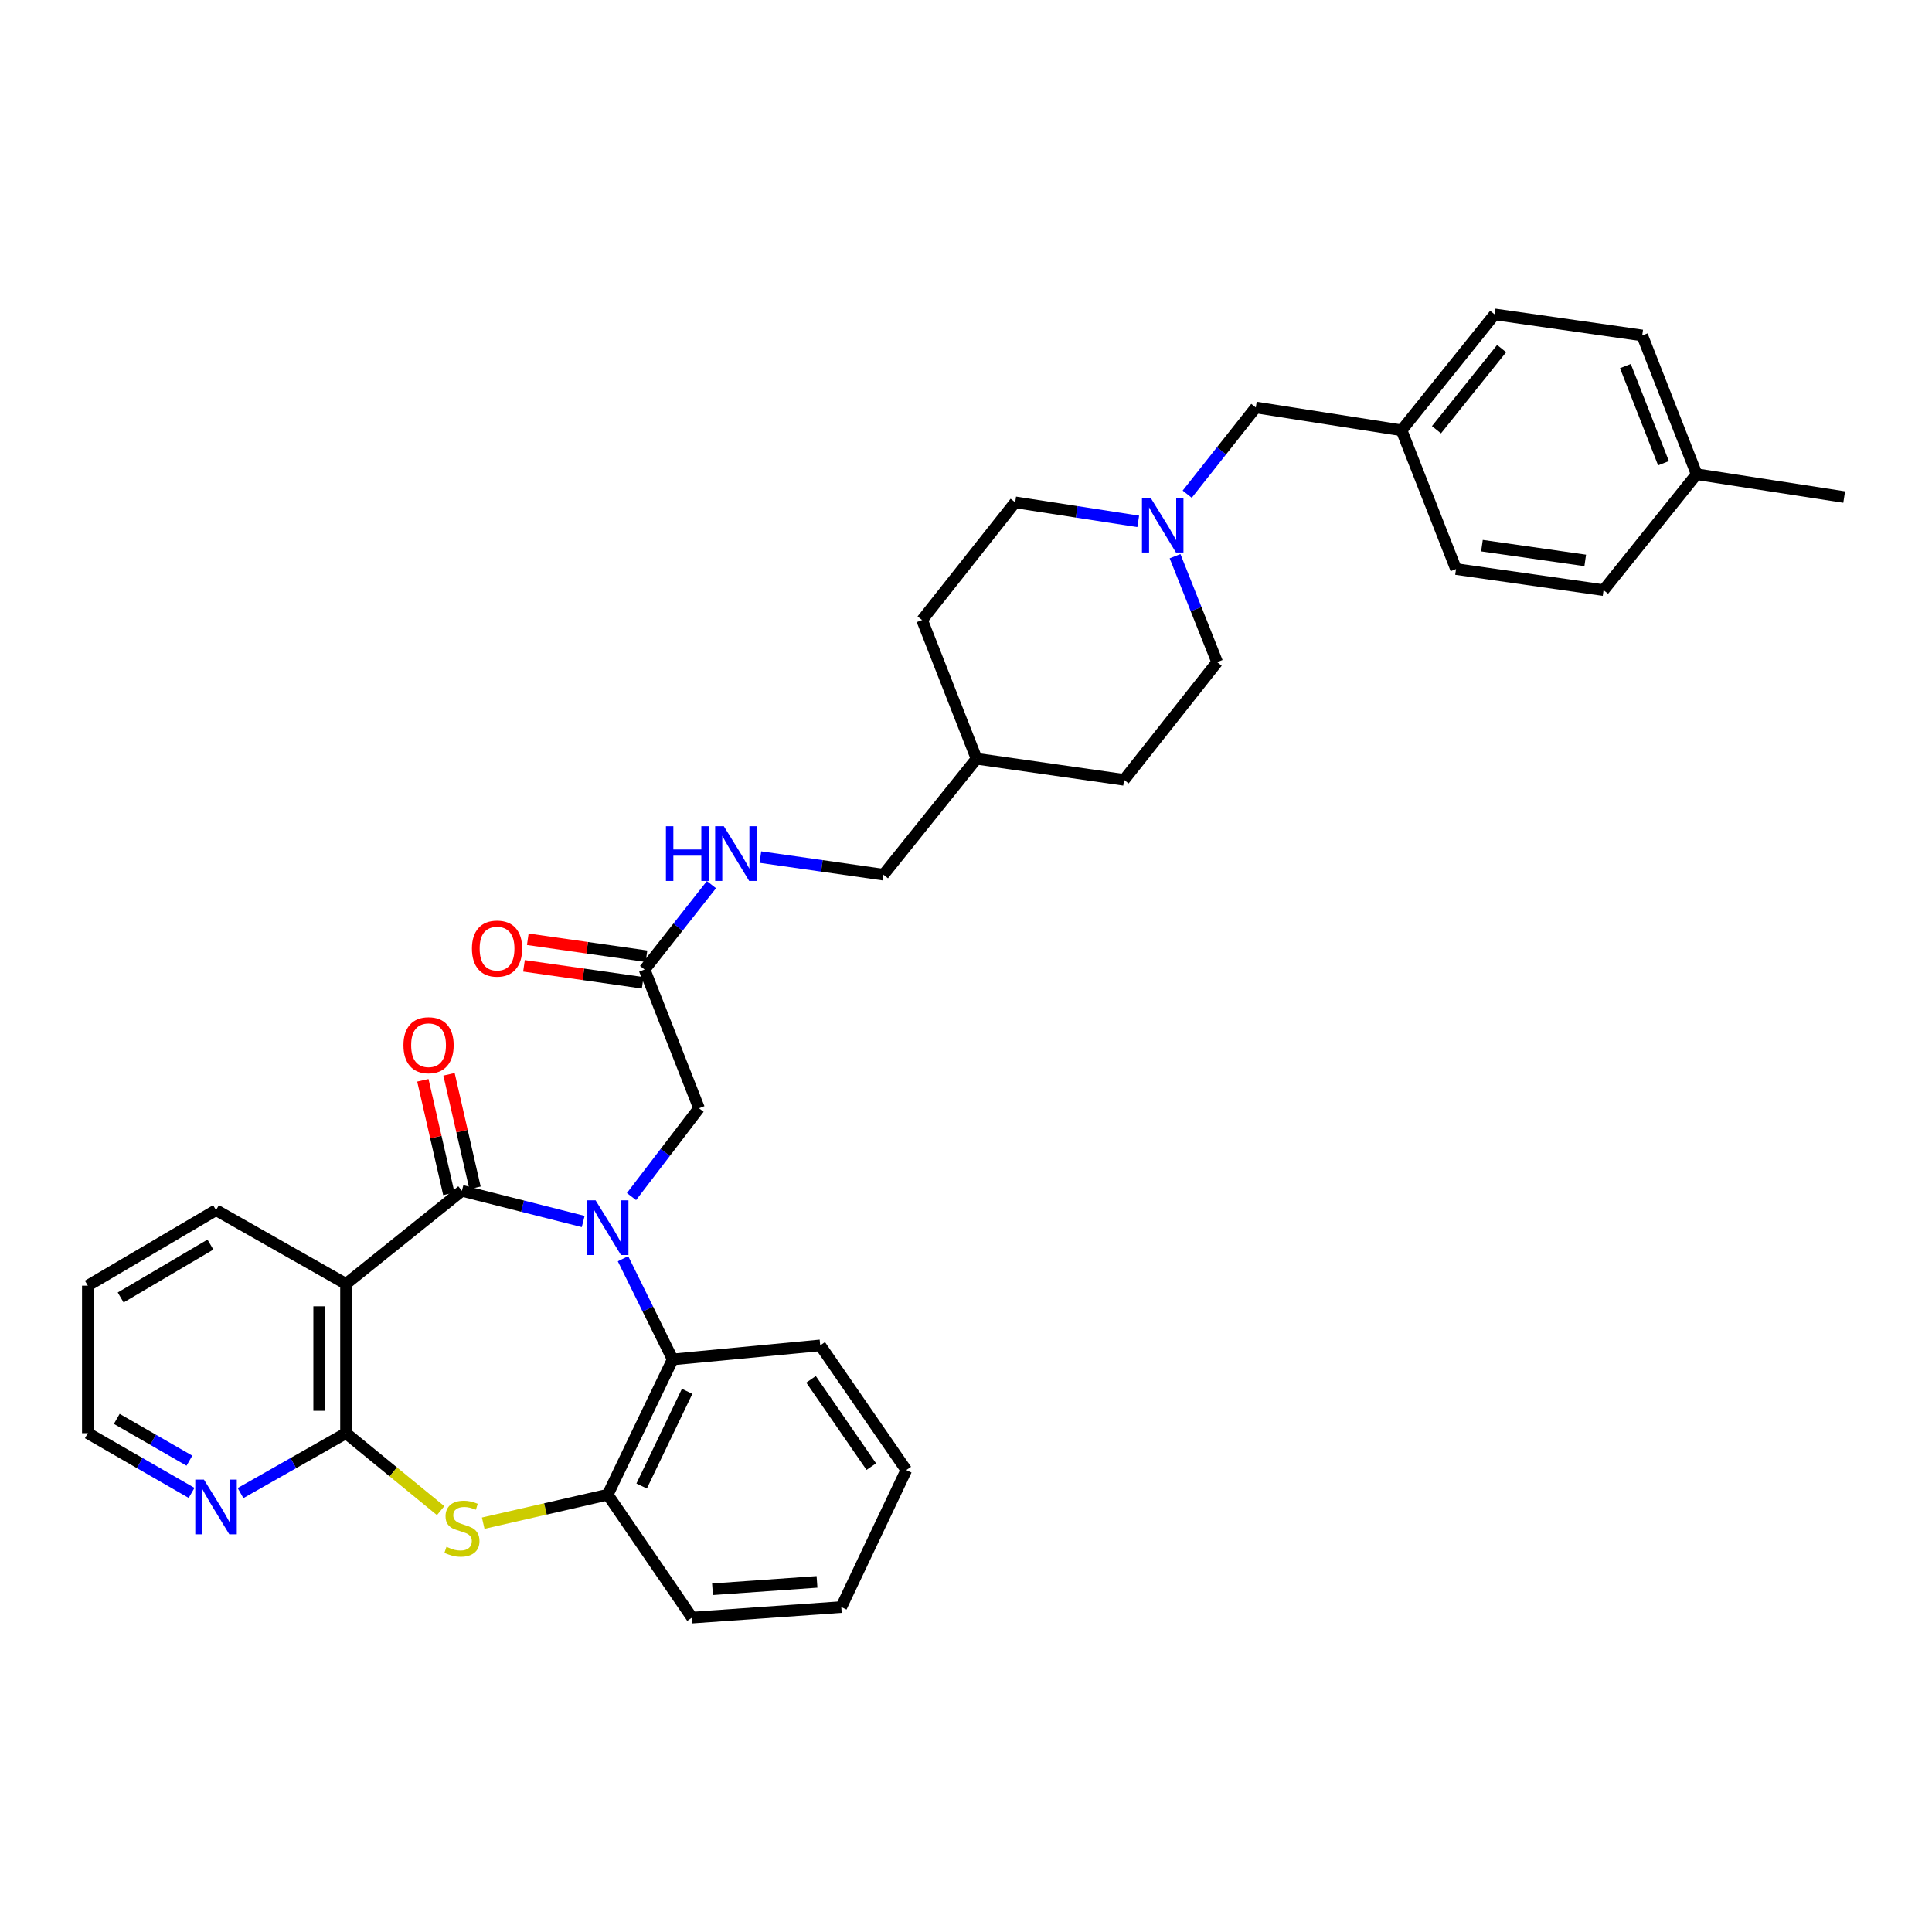 <?xml version='1.0' encoding='iso-8859-1'?>
<svg version='1.1' baseProfile='full'
              xmlns='http://www.w3.org/2000/svg'
                      xmlns:rdkit='http://www.rdkit.org/xml'
                      xmlns:xlink='http://www.w3.org/1999/xlink'
                  xml:space='preserve'
width='1000px' height='1000px' viewBox='0 0 1000 1000'>
<!-- END OF HEADER -->
<rect style='opacity:1.0;fill:#FFFFFF;stroke:none' width='1000' height='1000' x='0' y='0'> </rect>
<path class='bond-0' d='M 301.857,632.242 L 270.476,624.301' style='fill:none;fill-rule:evenodd;stroke:#0000FF;stroke-width:6px;stroke-linecap:butt;stroke-linejoin:miter;stroke-opacity:1' />
<path class='bond-0' d='M 270.476,624.301 L 239.094,616.361' style='fill:none;fill-rule:evenodd;stroke:#000000;stroke-width:6px;stroke-linecap:butt;stroke-linejoin:miter;stroke-opacity:1' />
<path class='bond-1' d='M 322.467,651.512 L 335.325,677.574' style='fill:none;fill-rule:evenodd;stroke:#0000FF;stroke-width:6px;stroke-linecap:butt;stroke-linejoin:miter;stroke-opacity:1' />
<path class='bond-1' d='M 335.325,677.574 L 348.184,703.636' style='fill:none;fill-rule:evenodd;stroke:#000000;stroke-width:6px;stroke-linecap:butt;stroke-linejoin:miter;stroke-opacity:1' />
<path class='bond-2' d='M 326.859,619.346 L 344.338,596.49' style='fill:none;fill-rule:evenodd;stroke:#0000FF;stroke-width:6px;stroke-linecap:butt;stroke-linejoin:miter;stroke-opacity:1' />
<path class='bond-2' d='M 344.338,596.49 L 361.816,573.635' style='fill:none;fill-rule:evenodd;stroke:#000000;stroke-width:6px;stroke-linecap:butt;stroke-linejoin:miter;stroke-opacity:1' />
<path class='bond-3' d='M 239.094,616.361 L 179.092,664.545' style='fill:none;fill-rule:evenodd;stroke:#000000;stroke-width:6px;stroke-linecap:butt;stroke-linejoin:miter;stroke-opacity:1' />
<path class='bond-4' d='M 245.866,614.811 L 239.14,585.434' style='fill:none;fill-rule:evenodd;stroke:#000000;stroke-width:6px;stroke-linecap:butt;stroke-linejoin:miter;stroke-opacity:1' />
<path class='bond-4' d='M 239.14,585.434 L 232.413,556.057' style='fill:none;fill-rule:evenodd;stroke:#FF0000;stroke-width:6px;stroke-linecap:butt;stroke-linejoin:miter;stroke-opacity:1' />
<path class='bond-4' d='M 232.322,617.912 L 225.595,588.535' style='fill:none;fill-rule:evenodd;stroke:#000000;stroke-width:6px;stroke-linecap:butt;stroke-linejoin:miter;stroke-opacity:1' />
<path class='bond-4' d='M 225.595,588.535 L 218.869,559.158' style='fill:none;fill-rule:evenodd;stroke:#FF0000;stroke-width:6px;stroke-linecap:butt;stroke-linejoin:miter;stroke-opacity:1' />
<path class='bond-5' d='M 179.092,664.545 L 179.092,741.816' style='fill:none;fill-rule:evenodd;stroke:#000000;stroke-width:6px;stroke-linecap:butt;stroke-linejoin:miter;stroke-opacity:1' />
<path class='bond-5' d='M 165.197,676.136 L 165.197,730.225' style='fill:none;fill-rule:evenodd;stroke:#000000;stroke-width:6px;stroke-linecap:butt;stroke-linejoin:miter;stroke-opacity:1' />
<path class='bond-6' d='M 179.092,664.545 L 111.818,626.366' style='fill:none;fill-rule:evenodd;stroke:#000000;stroke-width:6px;stroke-linecap:butt;stroke-linejoin:miter;stroke-opacity:1' />
<path class='bond-7' d='M 179.092,741.816 L 151.792,757.313' style='fill:none;fill-rule:evenodd;stroke:#000000;stroke-width:6px;stroke-linecap:butt;stroke-linejoin:miter;stroke-opacity:1' />
<path class='bond-7' d='M 151.792,757.313 L 124.492,772.809' style='fill:none;fill-rule:evenodd;stroke:#0000FF;stroke-width:6px;stroke-linecap:butt;stroke-linejoin:miter;stroke-opacity:1' />
<path class='bond-8' d='M 179.092,741.816 L 203.584,761.856' style='fill:none;fill-rule:evenodd;stroke:#000000;stroke-width:6px;stroke-linecap:butt;stroke-linejoin:miter;stroke-opacity:1' />
<path class='bond-8' d='M 203.584,761.856 L 228.076,781.896' style='fill:none;fill-rule:evenodd;stroke:#CCCC00;stroke-width:6px;stroke-linecap:butt;stroke-linejoin:miter;stroke-opacity:1' />
<path class='bond-9' d='M 250.109,788.389 L 282.326,781.012' style='fill:none;fill-rule:evenodd;stroke:#CCCC00;stroke-width:6px;stroke-linecap:butt;stroke-linejoin:miter;stroke-opacity:1' />
<path class='bond-9' d='M 282.326,781.012 L 314.543,773.635' style='fill:none;fill-rule:evenodd;stroke:#000000;stroke-width:6px;stroke-linecap:butt;stroke-linejoin:miter;stroke-opacity:1' />
<path class='bond-10' d='M 348.184,703.636 L 314.543,773.635' style='fill:none;fill-rule:evenodd;stroke:#000000;stroke-width:6px;stroke-linecap:butt;stroke-linejoin:miter;stroke-opacity:1' />
<path class='bond-10' d='M 355.661,720.155 L 332.113,769.154' style='fill:none;fill-rule:evenodd;stroke:#000000;stroke-width:6px;stroke-linecap:butt;stroke-linejoin:miter;stroke-opacity:1' />
<path class='bond-11' d='M 348.184,703.636 L 424.543,696.365' style='fill:none;fill-rule:evenodd;stroke:#000000;stroke-width:6px;stroke-linecap:butt;stroke-linejoin:miter;stroke-opacity:1' />
<path class='bond-12' d='M 314.543,773.635 L 358.18,837.273' style='fill:none;fill-rule:evenodd;stroke:#000000;stroke-width:6px;stroke-linecap:butt;stroke-linejoin:miter;stroke-opacity:1' />
<path class='bond-13' d='M 361.816,573.635 L 333.633,501.822' style='fill:none;fill-rule:evenodd;stroke:#000000;stroke-width:6px;stroke-linecap:butt;stroke-linejoin:miter;stroke-opacity:1' />
<path class='bond-14' d='M 608.204,287.884 L 619.103,315.305' style='fill:none;fill-rule:evenodd;stroke:#0000FF;stroke-width:6px;stroke-linecap:butt;stroke-linejoin:miter;stroke-opacity:1' />
<path class='bond-14' d='M 619.103,315.305 L 630.001,342.726' style='fill:none;fill-rule:evenodd;stroke:#000000;stroke-width:6px;stroke-linecap:butt;stroke-linejoin:miter;stroke-opacity:1' />
<path class='bond-15' d='M 614.5,255.787 L 632.251,233.349' style='fill:none;fill-rule:evenodd;stroke:#0000FF;stroke-width:6px;stroke-linecap:butt;stroke-linejoin:miter;stroke-opacity:1' />
<path class='bond-15' d='M 632.251,233.349 L 650.002,210.911' style='fill:none;fill-rule:evenodd;stroke:#000000;stroke-width:6px;stroke-linecap:butt;stroke-linejoin:miter;stroke-opacity:1' />
<path class='bond-16' d='M 589.146,269.855 L 557.302,264.927' style='fill:none;fill-rule:evenodd;stroke:#0000FF;stroke-width:6px;stroke-linecap:butt;stroke-linejoin:miter;stroke-opacity:1' />
<path class='bond-16' d='M 557.302,264.927 L 525.458,259.998' style='fill:none;fill-rule:evenodd;stroke:#000000;stroke-width:6px;stroke-linecap:butt;stroke-linejoin:miter;stroke-opacity:1' />
<path class='bond-17' d='M 333.633,501.822 L 350.939,479.855' style='fill:none;fill-rule:evenodd;stroke:#000000;stroke-width:6px;stroke-linecap:butt;stroke-linejoin:miter;stroke-opacity:1' />
<path class='bond-17' d='M 350.939,479.855 L 368.245,457.889' style='fill:none;fill-rule:evenodd;stroke:#0000FF;stroke-width:6px;stroke-linecap:butt;stroke-linejoin:miter;stroke-opacity:1' />
<path class='bond-18' d='M 334.616,494.944 L 303.9,490.554' style='fill:none;fill-rule:evenodd;stroke:#000000;stroke-width:6px;stroke-linecap:butt;stroke-linejoin:miter;stroke-opacity:1' />
<path class='bond-18' d='M 303.9,490.554 L 273.185,486.163' style='fill:none;fill-rule:evenodd;stroke:#FF0000;stroke-width:6px;stroke-linecap:butt;stroke-linejoin:miter;stroke-opacity:1' />
<path class='bond-18' d='M 332.65,508.699 L 301.934,504.309' style='fill:none;fill-rule:evenodd;stroke:#000000;stroke-width:6px;stroke-linecap:butt;stroke-linejoin:miter;stroke-opacity:1' />
<path class='bond-18' d='M 301.934,504.309 L 271.218,499.918' style='fill:none;fill-rule:evenodd;stroke:#FF0000;stroke-width:6px;stroke-linecap:butt;stroke-linejoin:miter;stroke-opacity:1' />
<path class='bond-19' d='M 99.163,772.722 L 72.309,757.269' style='fill:none;fill-rule:evenodd;stroke:#0000FF;stroke-width:6px;stroke-linecap:butt;stroke-linejoin:miter;stroke-opacity:1' />
<path class='bond-19' d='M 72.309,757.269 L 45.455,741.816' style='fill:none;fill-rule:evenodd;stroke:#000000;stroke-width:6px;stroke-linecap:butt;stroke-linejoin:miter;stroke-opacity:1' />
<path class='bond-19' d='M 98.037,756.043 L 79.239,745.226' style='fill:none;fill-rule:evenodd;stroke:#0000FF;stroke-width:6px;stroke-linecap:butt;stroke-linejoin:miter;stroke-opacity:1' />
<path class='bond-19' d='M 79.239,745.226 L 60.441,734.409' style='fill:none;fill-rule:evenodd;stroke:#000000;stroke-width:6px;stroke-linecap:butt;stroke-linejoin:miter;stroke-opacity:1' />
<path class='bond-20' d='M 393.575,443.629 L 425.424,448.178' style='fill:none;fill-rule:evenodd;stroke:#0000FF;stroke-width:6px;stroke-linecap:butt;stroke-linejoin:miter;stroke-opacity:1' />
<path class='bond-20' d='M 425.424,448.178 L 457.273,452.727' style='fill:none;fill-rule:evenodd;stroke:#000000;stroke-width:6px;stroke-linecap:butt;stroke-linejoin:miter;stroke-opacity:1' />
<path class='bond-21' d='M 650.002,210.911 L 725.451,222.729' style='fill:none;fill-rule:evenodd;stroke:#000000;stroke-width:6px;stroke-linecap:butt;stroke-linejoin:miter;stroke-opacity:1' />
<path class='bond-22' d='M 525.458,259.998 L 477.274,320.911' style='fill:none;fill-rule:evenodd;stroke:#000000;stroke-width:6px;stroke-linecap:butt;stroke-linejoin:miter;stroke-opacity:1' />
<path class='bond-23' d='M 630.001,342.726 L 581.817,403.64' style='fill:none;fill-rule:evenodd;stroke:#000000;stroke-width:6px;stroke-linecap:butt;stroke-linejoin:miter;stroke-opacity:1' />
<path class='bond-24' d='M 725.451,222.729 L 753.634,294.542' style='fill:none;fill-rule:evenodd;stroke:#000000;stroke-width:6px;stroke-linecap:butt;stroke-linejoin:miter;stroke-opacity:1' />
<path class='bond-25' d='M 725.451,222.729 L 773.635,162.727' style='fill:none;fill-rule:evenodd;stroke:#000000;stroke-width:6px;stroke-linecap:butt;stroke-linejoin:miter;stroke-opacity:1' />
<path class='bond-25' d='M 743.513,222.429 L 777.241,180.427' style='fill:none;fill-rule:evenodd;stroke:#000000;stroke-width:6px;stroke-linecap:butt;stroke-linejoin:miter;stroke-opacity:1' />
<path class='bond-26' d='M 111.818,626.366 L 45.455,665.456' style='fill:none;fill-rule:evenodd;stroke:#000000;stroke-width:6px;stroke-linecap:butt;stroke-linejoin:miter;stroke-opacity:1' />
<path class='bond-26' d='M 108.915,644.201 L 62.461,671.565' style='fill:none;fill-rule:evenodd;stroke:#000000;stroke-width:6px;stroke-linecap:butt;stroke-linejoin:miter;stroke-opacity:1' />
<path class='bond-27' d='M 457.273,452.727 L 505.458,392.724' style='fill:none;fill-rule:evenodd;stroke:#000000;stroke-width:6px;stroke-linecap:butt;stroke-linejoin:miter;stroke-opacity:1' />
<path class='bond-28' d='M 878.178,245.455 L 850.002,173.634' style='fill:none;fill-rule:evenodd;stroke:#000000;stroke-width:6px;stroke-linecap:butt;stroke-linejoin:miter;stroke-opacity:1' />
<path class='bond-28' d='M 861.017,239.756 L 841.294,189.482' style='fill:none;fill-rule:evenodd;stroke:#000000;stroke-width:6px;stroke-linecap:butt;stroke-linejoin:miter;stroke-opacity:1' />
<path class='bond-29' d='M 878.178,245.455 L 954.545,257.273' style='fill:none;fill-rule:evenodd;stroke:#000000;stroke-width:6px;stroke-linecap:butt;stroke-linejoin:miter;stroke-opacity:1' />
<path class='bond-30' d='M 878.178,245.455 L 830.002,305.457' style='fill:none;fill-rule:evenodd;stroke:#000000;stroke-width:6px;stroke-linecap:butt;stroke-linejoin:miter;stroke-opacity:1' />
<path class='bond-31' d='M 505.458,392.724 L 477.274,320.911' style='fill:none;fill-rule:evenodd;stroke:#000000;stroke-width:6px;stroke-linecap:butt;stroke-linejoin:miter;stroke-opacity:1' />
<path class='bond-32' d='M 505.458,392.724 L 581.817,403.64' style='fill:none;fill-rule:evenodd;stroke:#000000;stroke-width:6px;stroke-linecap:butt;stroke-linejoin:miter;stroke-opacity:1' />
<path class='bond-33' d='M 753.634,294.542 L 830.002,305.457' style='fill:none;fill-rule:evenodd;stroke:#000000;stroke-width:6px;stroke-linecap:butt;stroke-linejoin:miter;stroke-opacity:1' />
<path class='bond-33' d='M 767.055,282.424 L 820.513,290.065' style='fill:none;fill-rule:evenodd;stroke:#000000;stroke-width:6px;stroke-linecap:butt;stroke-linejoin:miter;stroke-opacity:1' />
<path class='bond-34' d='M 773.635,162.727 L 850.002,173.634' style='fill:none;fill-rule:evenodd;stroke:#000000;stroke-width:6px;stroke-linecap:butt;stroke-linejoin:miter;stroke-opacity:1' />
<path class='bond-35' d='M 424.543,696.365 L 469.092,760.906' style='fill:none;fill-rule:evenodd;stroke:#000000;stroke-width:6px;stroke-linecap:butt;stroke-linejoin:miter;stroke-opacity:1' />
<path class='bond-35' d='M 419.79,713.939 L 450.974,759.118' style='fill:none;fill-rule:evenodd;stroke:#000000;stroke-width:6px;stroke-linecap:butt;stroke-linejoin:miter;stroke-opacity:1' />
<path class='bond-36' d='M 358.18,837.273 L 435.451,831.816' style='fill:none;fill-rule:evenodd;stroke:#000000;stroke-width:6px;stroke-linecap:butt;stroke-linejoin:miter;stroke-opacity:1' />
<path class='bond-36' d='M 368.792,822.594 L 422.881,818.774' style='fill:none;fill-rule:evenodd;stroke:#000000;stroke-width:6px;stroke-linecap:butt;stroke-linejoin:miter;stroke-opacity:1' />
<path class='bond-37' d='M 45.455,741.816 L 45.455,665.456' style='fill:none;fill-rule:evenodd;stroke:#000000;stroke-width:6px;stroke-linecap:butt;stroke-linejoin:miter;stroke-opacity:1' />
<path class='bond-38' d='M 469.092,760.906 L 435.451,831.816' style='fill:none;fill-rule:evenodd;stroke:#000000;stroke-width:6px;stroke-linecap:butt;stroke-linejoin:miter;stroke-opacity:1' />
<path  class='atom-0' d='M 308.283 621.291
L 317.563 636.291
Q 318.483 637.771, 319.963 640.451
Q 321.443 643.131, 321.523 643.291
L 321.523 621.291
L 325.283 621.291
L 325.283 649.611
L 321.403 649.611
L 311.443 633.211
Q 310.283 631.291, 309.043 629.091
Q 307.843 626.891, 307.483 626.211
L 307.483 649.611
L 303.803 649.611
L 303.803 621.291
L 308.283 621.291
' fill='#0000FF'/>
<path  class='atom-4' d='M 231.094 800.631
Q 231.414 800.751, 232.734 801.311
Q 234.054 801.871, 235.494 802.231
Q 236.974 802.551, 238.414 802.551
Q 241.094 802.551, 242.654 801.271
Q 244.214 799.951, 244.214 797.671
Q 244.214 796.111, 243.414 795.151
Q 242.654 794.191, 241.454 793.671
Q 240.254 793.151, 238.254 792.551
Q 235.734 791.791, 234.214 791.071
Q 232.734 790.351, 231.654 788.831
Q 230.614 787.311, 230.614 784.751
Q 230.614 781.191, 233.014 778.991
Q 235.454 776.791, 240.254 776.791
Q 243.534 776.791, 247.254 778.351
L 246.334 781.431
Q 242.934 780.031, 240.374 780.031
Q 237.614 780.031, 236.094 781.191
Q 234.574 782.311, 234.614 784.271
Q 234.614 785.791, 235.374 786.711
Q 236.174 787.631, 237.294 788.151
Q 238.454 788.671, 240.374 789.271
Q 242.934 790.071, 244.454 790.871
Q 245.974 791.671, 247.054 793.311
Q 248.174 794.911, 248.174 797.671
Q 248.174 801.591, 245.534 803.711
Q 242.934 805.791, 238.574 805.791
Q 236.054 805.791, 234.134 805.231
Q 232.254 804.711, 230.014 803.791
L 231.094 800.631
' fill='#CCCC00'/>
<path  class='atom-8' d='M 595.558 257.656
L 604.838 272.656
Q 605.758 274.136, 607.238 276.816
Q 608.718 279.496, 608.798 279.656
L 608.798 257.656
L 612.558 257.656
L 612.558 285.976
L 608.678 285.976
L 598.718 269.576
Q 597.558 267.656, 596.318 265.456
Q 595.118 263.256, 594.758 262.576
L 594.758 285.976
L 591.078 285.976
L 591.078 257.656
L 595.558 257.656
' fill='#0000FF'/>
<path  class='atom-10' d='M 105.558 765.844
L 114.838 780.844
Q 115.758 782.324, 117.238 785.004
Q 118.718 787.684, 118.798 787.844
L 118.798 765.844
L 122.558 765.844
L 122.558 794.164
L 118.678 794.164
L 108.718 777.764
Q 107.558 775.844, 106.318 773.644
Q 105.118 771.444, 104.758 770.764
L 104.758 794.164
L 101.078 794.164
L 101.078 765.844
L 105.558 765.844
' fill='#0000FF'/>
<path  class='atom-11' d='M 208.818 540.992
Q 208.818 534.192, 212.178 530.392
Q 215.538 526.592, 221.818 526.592
Q 228.098 526.592, 231.458 530.392
Q 234.818 534.192, 234.818 540.992
Q 234.818 547.872, 231.418 551.792
Q 228.018 555.672, 221.818 555.672
Q 215.578 555.672, 212.178 551.792
Q 208.818 547.912, 208.818 540.992
M 221.818 552.472
Q 226.138 552.472, 228.458 549.592
Q 230.818 546.672, 230.818 540.992
Q 230.818 535.432, 228.458 532.632
Q 226.138 529.792, 221.818 529.792
Q 217.498 529.792, 215.138 532.592
Q 212.818 535.392, 212.818 540.992
Q 212.818 546.712, 215.138 549.592
Q 217.498 552.472, 221.818 552.472
' fill='#FF0000'/>
<path  class='atom-12' d='M 344.686 427.659
L 348.526 427.659
L 348.526 439.699
L 363.006 439.699
L 363.006 427.659
L 366.846 427.659
L 366.846 455.979
L 363.006 455.979
L 363.006 442.899
L 348.526 442.899
L 348.526 455.979
L 344.686 455.979
L 344.686 427.659
' fill='#0000FF'/>
<path  class='atom-12' d='M 374.646 427.659
L 383.926 442.659
Q 384.846 444.139, 386.326 446.819
Q 387.806 449.499, 387.886 449.659
L 387.886 427.659
L 391.646 427.659
L 391.646 455.979
L 387.766 455.979
L 377.806 439.579
Q 376.646 437.659, 375.406 435.459
Q 374.206 433.259, 373.846 432.579
L 373.846 455.979
L 370.166 455.979
L 370.166 427.659
L 374.646 427.659
' fill='#0000FF'/>
<path  class='atom-13' d='M 244.273 490.987
Q 244.273 484.187, 247.633 480.387
Q 250.993 476.587, 257.273 476.587
Q 263.553 476.587, 266.913 480.387
Q 270.273 484.187, 270.273 490.987
Q 270.273 497.867, 266.873 501.787
Q 263.473 505.667, 257.273 505.667
Q 251.033 505.667, 247.633 501.787
Q 244.273 497.907, 244.273 490.987
M 257.273 502.467
Q 261.593 502.467, 263.913 499.587
Q 266.273 496.667, 266.273 490.987
Q 266.273 485.427, 263.913 482.627
Q 261.593 479.787, 257.273 479.787
Q 252.953 479.787, 250.593 482.587
Q 248.273 485.387, 248.273 490.987
Q 248.273 496.707, 250.593 499.587
Q 252.953 502.467, 257.273 502.467
' fill='#FF0000'/>
</svg>

